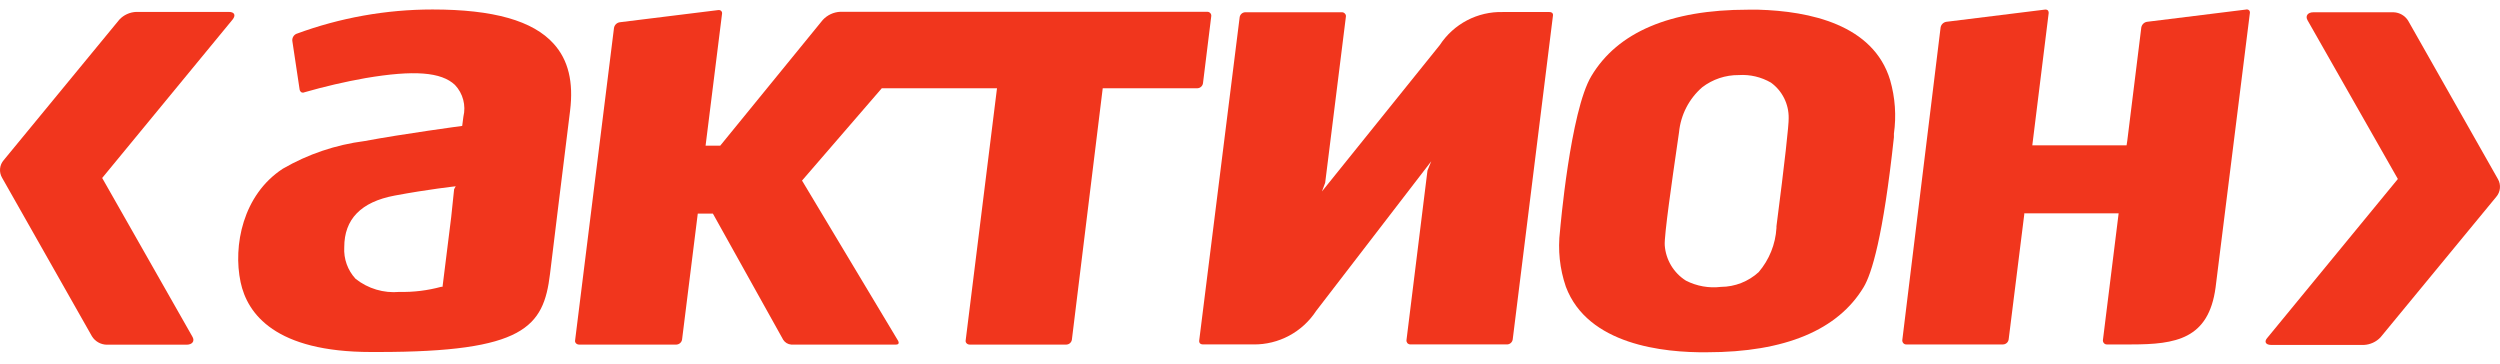 <svg xmlns="http://www.w3.org/2000/svg" width="165" height="24" viewBox="0 0 165 24" fill="none">
  <path fill-rule="evenodd" clip-rule="evenodd" d="M29.972 12.488C29.972 12.488 29.779 14.307 29.779 14.331L29.207 18.927H29.126C28.228 19.172 27.298 19.288 26.366 19.266C25.326 19.361 24.289 19.052 23.469 18.403C22.945 17.838 22.674 17.082 22.721 16.311C22.721 14.477 23.814 13.326 26.052 12.907C28.29 12.488 30.077 12.295 30.077 12.295L29.972 12.488ZM28.548 0.626C25.479 0.626 22.436 1.171 19.558 2.234C19.38 2.316 19.275 2.501 19.292 2.692L19.775 5.911C19.788 5.984 19.829 6.046 19.889 6.089C19.953 6.122 20.03 6.122 20.097 6.089C21.422 5.709 22.765 5.396 24.122 5.155C27.341 4.61 29.126 4.754 30.028 5.606C30.556 6.165 30.765 6.953 30.584 7.7L30.505 8.31C30.505 8.31 26.6 8.834 24.066 9.309C22.161 9.554 20.325 10.174 18.665 11.136C16.025 12.859 15.372 16.222 15.879 18.621C16.324 20.721 18.173 23.232 24.491 23.232H24.951C34.609 23.232 35.872 21.583 36.299 18.088L36.868 13.437L37.626 7.305C37.858 5.413 37.513 3.965 36.548 2.894C35.18 1.365 32.564 0.626 28.548 0.626Z" fill="#F1361D"/>
  <path fill-rule="evenodd" clip-rule="evenodd" d="M117.246 14.935V15.046C117.182 16.12 116.77 17.143 116.072 17.961C115.391 18.582 114.506 18.93 113.585 18.934C112.79 19.03 111.987 18.887 111.274 18.524C110.462 18.015 109.942 17.147 109.873 16.189C109.826 15.571 110.38 11.739 110.679 9.68L110.816 8.728C110.928 7.581 111.473 6.518 112.345 5.76C113.037 5.23 113.887 4.946 114.759 4.955C115.502 4.907 116.241 5.081 116.883 5.453C117.635 5.998 118.069 6.877 118.052 7.805C118.067 8.206 117.794 10.693 117.246 14.935ZM116.064 0.64H115.355C110.237 0.64 106.76 2.122 105.031 5.019C103.637 7.328 102.969 15.158 102.961 15.24C102.81 16.483 102.941 17.742 103.347 18.925C104.788 22.757 109.786 23.281 112.66 23.249C117.818 23.249 121.304 21.775 123.001 18.951C123.525 18.081 124.289 15.65 124.998 9.059V8.825C125.166 7.642 125.08 6.435 124.749 5.286C123.639 1.607 119.412 0.737 116.064 0.64Z" fill="#F1361D"/>
  <path fill-rule="evenodd" clip-rule="evenodd" d="M102.261 0.794H99.194C97.521 0.749 95.944 1.573 95.025 2.976L87.25 12.634L87.461 12.063L88.829 1.101C88.842 1.026 88.818 0.951 88.764 0.899C88.717 0.841 88.646 0.809 88.571 0.809H82.18C82.001 0.817 81.853 0.948 81.819 1.124L79.147 22.477C79.136 22.545 79.158 22.616 79.203 22.67C79.255 22.711 79.321 22.734 79.388 22.732H82.727C84.394 22.754 85.955 21.916 86.866 20.52L94.462 10.645L94.213 11.257L92.828 22.444C92.819 22.515 92.841 22.586 92.884 22.644C92.94 22.702 93.015 22.734 93.094 22.732H99.477C99.657 22.724 99.808 22.59 99.838 22.41L102.495 1.034C102.51 0.97 102.49 0.901 102.445 0.85C102.394 0.809 102.327 0.789 102.261 0.794Z" fill="#F1361D"/>
  <path fill-rule="evenodd" clip-rule="evenodd" d="M148.217 0.633L141.705 1.439C141.514 1.469 141.364 1.617 141.327 1.808L140.401 9.284L140.354 9.591H134.132L135.211 0.874C135.219 0.805 135.2 0.734 135.155 0.681C135.103 0.64 135.034 0.623 134.97 0.633L128.458 1.439C128.267 1.469 128.115 1.617 128.08 1.808L125.552 22.443C125.544 22.516 125.57 22.591 125.617 22.645C125.666 22.703 125.737 22.735 125.81 22.733H132.199C132.388 22.729 132.543 22.589 132.571 22.404L133.602 14.146V14.082H139.83L138.793 22.443C138.784 22.516 138.808 22.591 138.857 22.645C138.904 22.703 138.975 22.735 139.051 22.733H140.659C143.606 22.733 145.771 22.379 146.228 18.974L148.49 0.874C148.505 0.807 148.487 0.734 148.442 0.681C148.38 0.627 148.296 0.608 148.217 0.633Z" fill="#F1361D"/>
  <path fill-rule="evenodd" clip-rule="evenodd" d="M79.397 5.494L79.943 1.068C79.954 0.995 79.93 0.922 79.88 0.866C79.829 0.808 79.756 0.776 79.679 0.778H55.461C55.019 0.797 54.602 0.993 54.302 1.317L47.534 9.616H46.568L47.655 0.907C47.667 0.84 47.646 0.771 47.599 0.722C47.549 0.675 47.481 0.656 47.412 0.664L40.902 1.469C40.709 1.5 40.557 1.648 40.524 1.841L37.958 22.452C37.939 22.525 37.962 22.6 38.012 22.654C38.063 22.71 38.138 22.742 38.214 22.742H44.652C44.833 22.729 44.983 22.596 45.015 22.42L46.053 14.098H47.051L51.694 22.429C51.81 22.609 52.004 22.725 52.218 22.742H59.147C59.261 22.742 59.372 22.684 59.276 22.493L52.934 11.918L58.198 5.825H65.802L63.736 22.452C63.719 22.525 63.739 22.6 63.79 22.654C63.842 22.71 63.917 22.742 63.992 22.742H70.383C70.566 22.736 70.716 22.6 70.744 22.42L72.78 5.825H79.028C79.215 5.819 79.369 5.679 79.397 5.494Z" fill="#F1361D"/>
  <path fill-rule="evenodd" clip-rule="evenodd" d="M15.099 0.786H8.991C8.568 0.803 8.168 0.985 7.88 1.292L0.25 10.564C-0.036 10.888 -0.081 11.359 0.138 11.732L6.068 22.194C6.274 22.529 6.635 22.737 7.028 22.75H12.315C12.693 22.75 12.878 22.509 12.693 22.211L6.744 11.747L15.356 1.284C15.582 0.996 15.468 0.786 15.099 0.786Z" fill="#F1361D"/>
  <path fill-rule="evenodd" clip-rule="evenodd" d="M164.868 11.828L158.936 1.364C158.73 1.033 158.371 0.825 157.978 0.81H152.684C152.313 0.81 152.128 1.051 152.304 1.349L158.259 11.813L149.649 22.291C149.415 22.549 149.527 22.766 149.907 22.766H156.015C156.434 22.746 156.829 22.566 157.117 22.259L164.756 12.987C165.033 12.663 165.078 12.199 164.868 11.828Z" fill="#F1361D"/>
</svg>